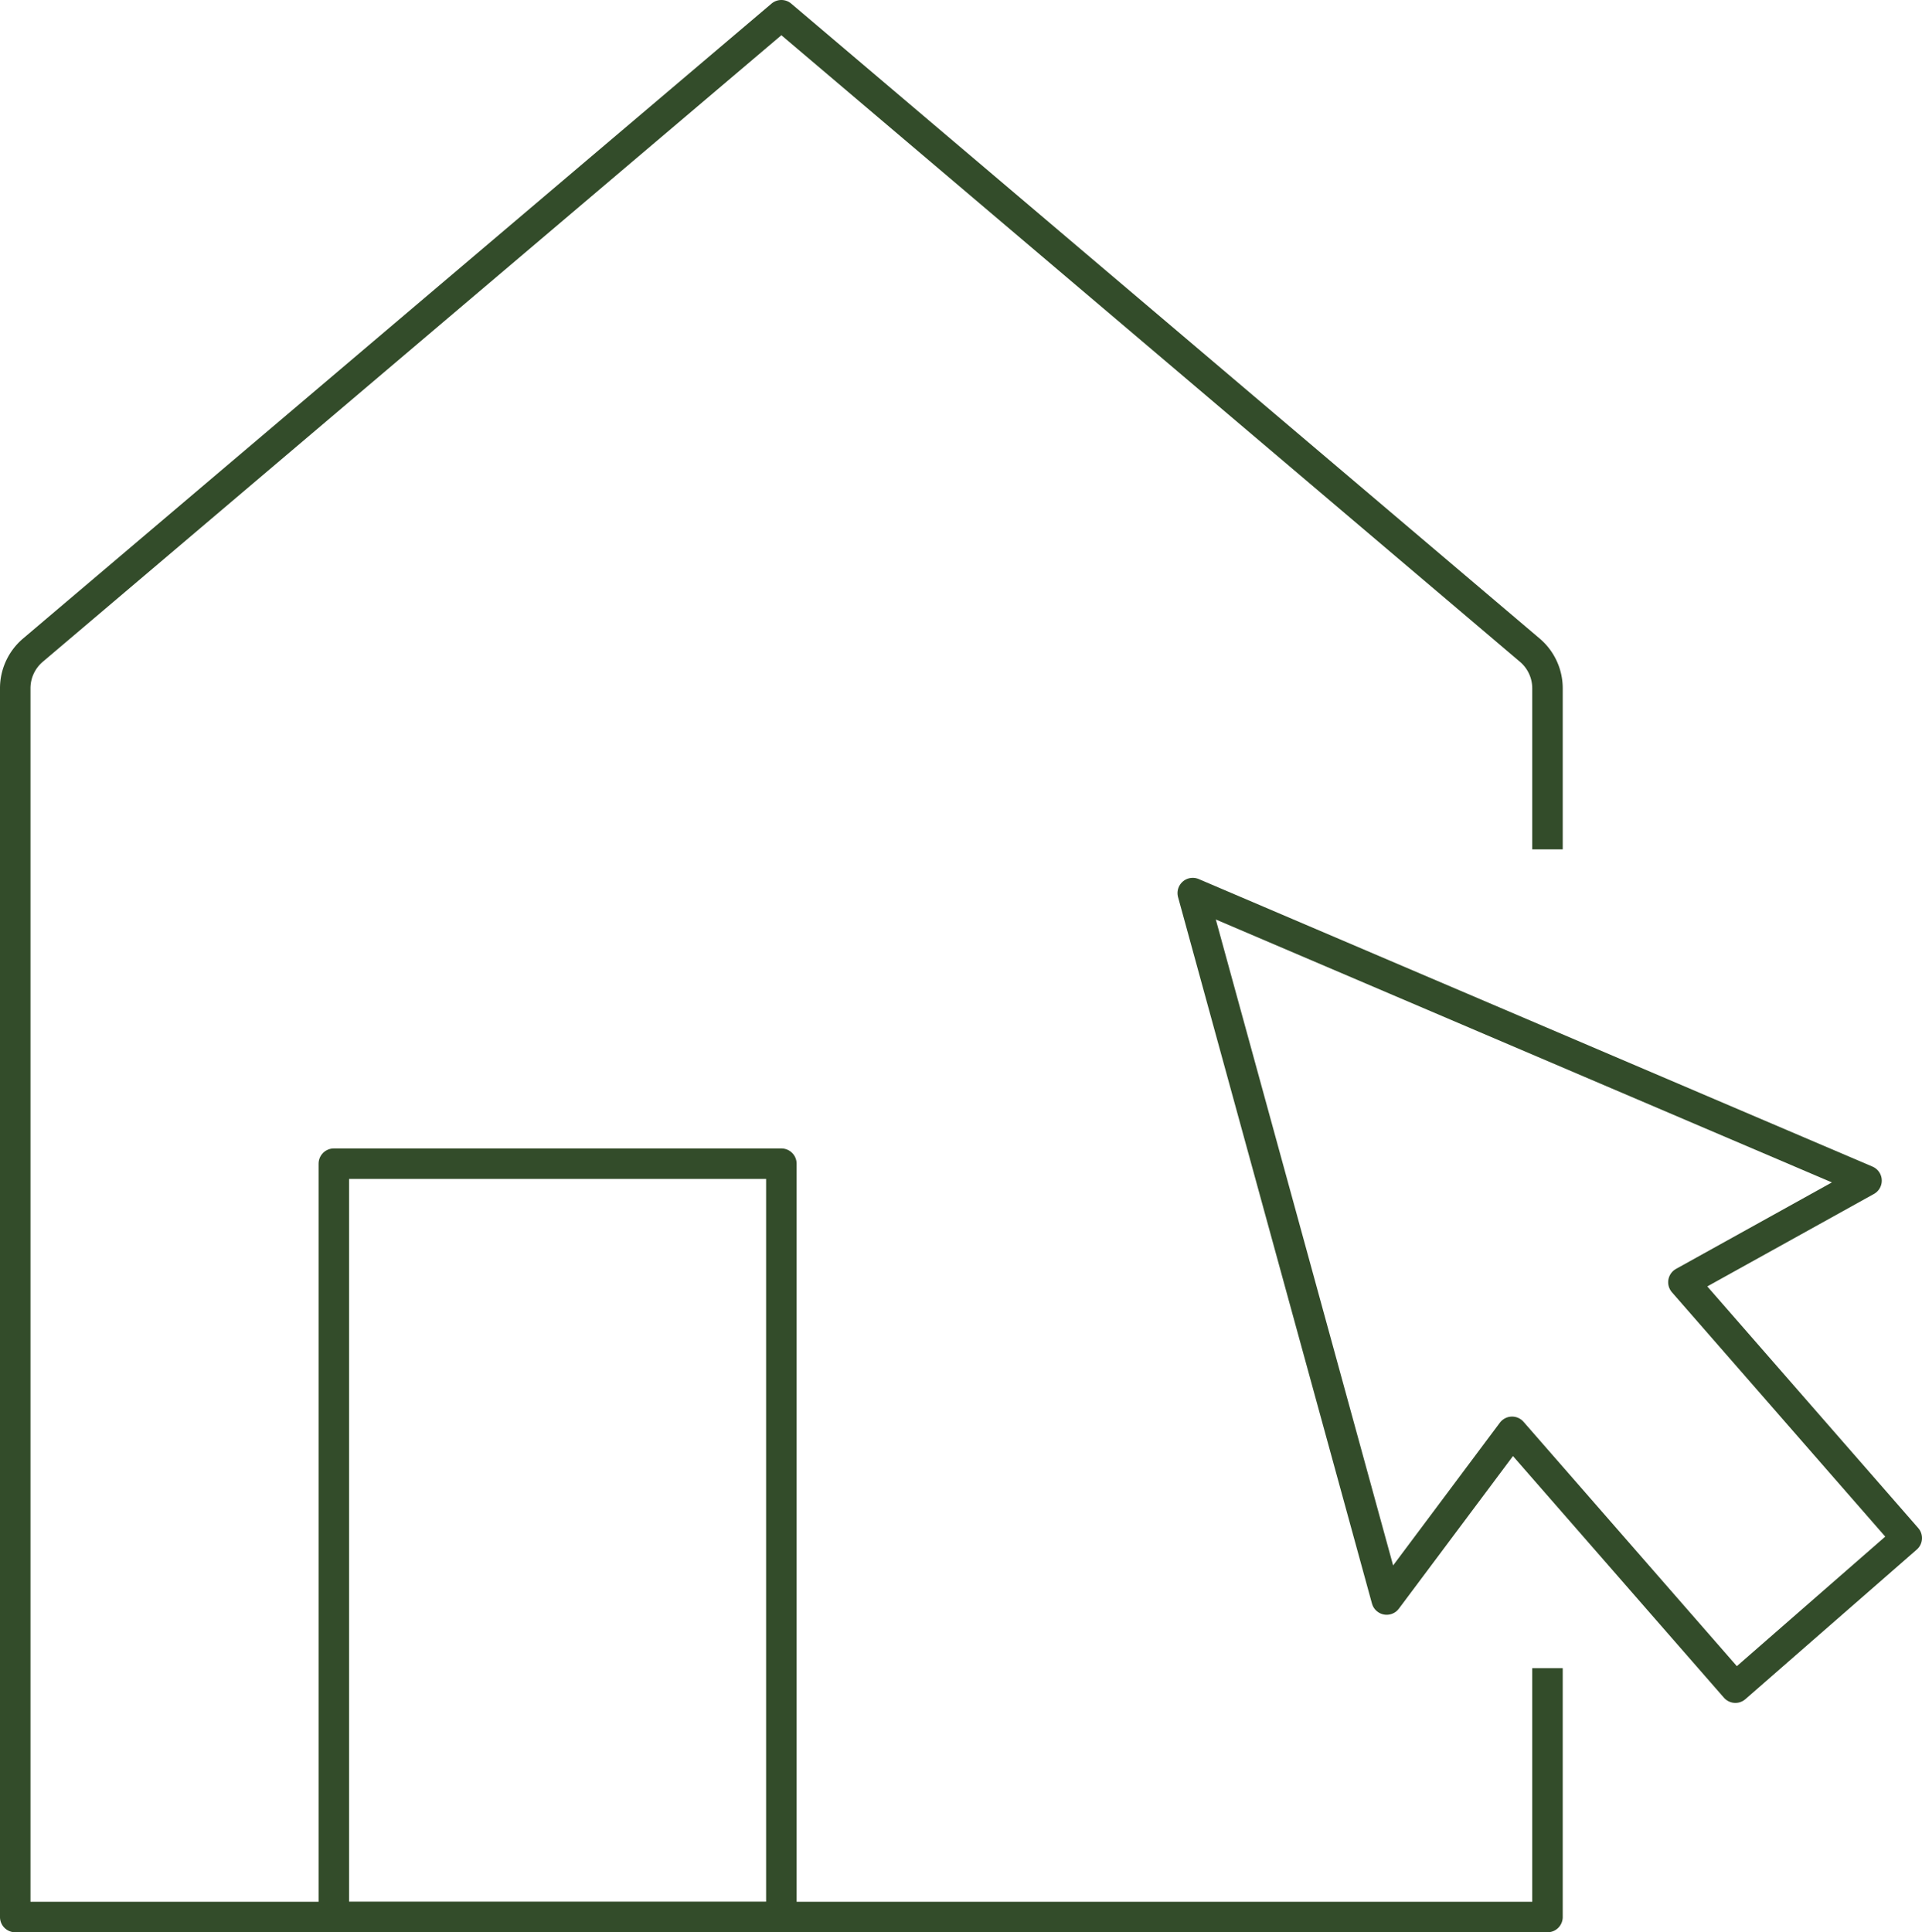 <?xml version="1.0" encoding="UTF-8"?>
<svg xmlns="http://www.w3.org/2000/svg" width="315.186" height="316.873" viewBox="0 0 315.186 316.873">
  <g id="Gruppe_214" data-name="Gruppe 214" transform="translate(-467.762 -1081.543)">
    <path id="Pfad_109" data-name="Pfad 109" d="M255.771,141.29V114.87a8.2,8.2,0,0,0-2.9-6.252L130.136,4.5,7.4,108.618A8.2,8.2,0,0,0,4.5,114.87v201.5h251.27V275.559" transform="translate(465.761 1079.543)" fill="none" stroke="#334c2a" stroke-linejoin="round" stroke-width="5"></path>
    <path id="Pfad_110" data-name="Pfad 110" d="M644.718,485.622l36.625,41.955-28.1,24.533-36.625-41.955-20.562,27.5-31.8-115.848,110.492,47.154Z" transform="translate(99.104 806.191)" fill="none" stroke="#334c2a" stroke-linejoin="round" stroke-width="5"></path>
    <rect id="Rechteck_67" data-name="Rechteck 67" width="73.389" height="123.544" transform="translate(522.508 1272.373)" fill="none" stroke="#334c2a" stroke-linejoin="round" stroke-width="5"></rect>
  </g>
</svg>
